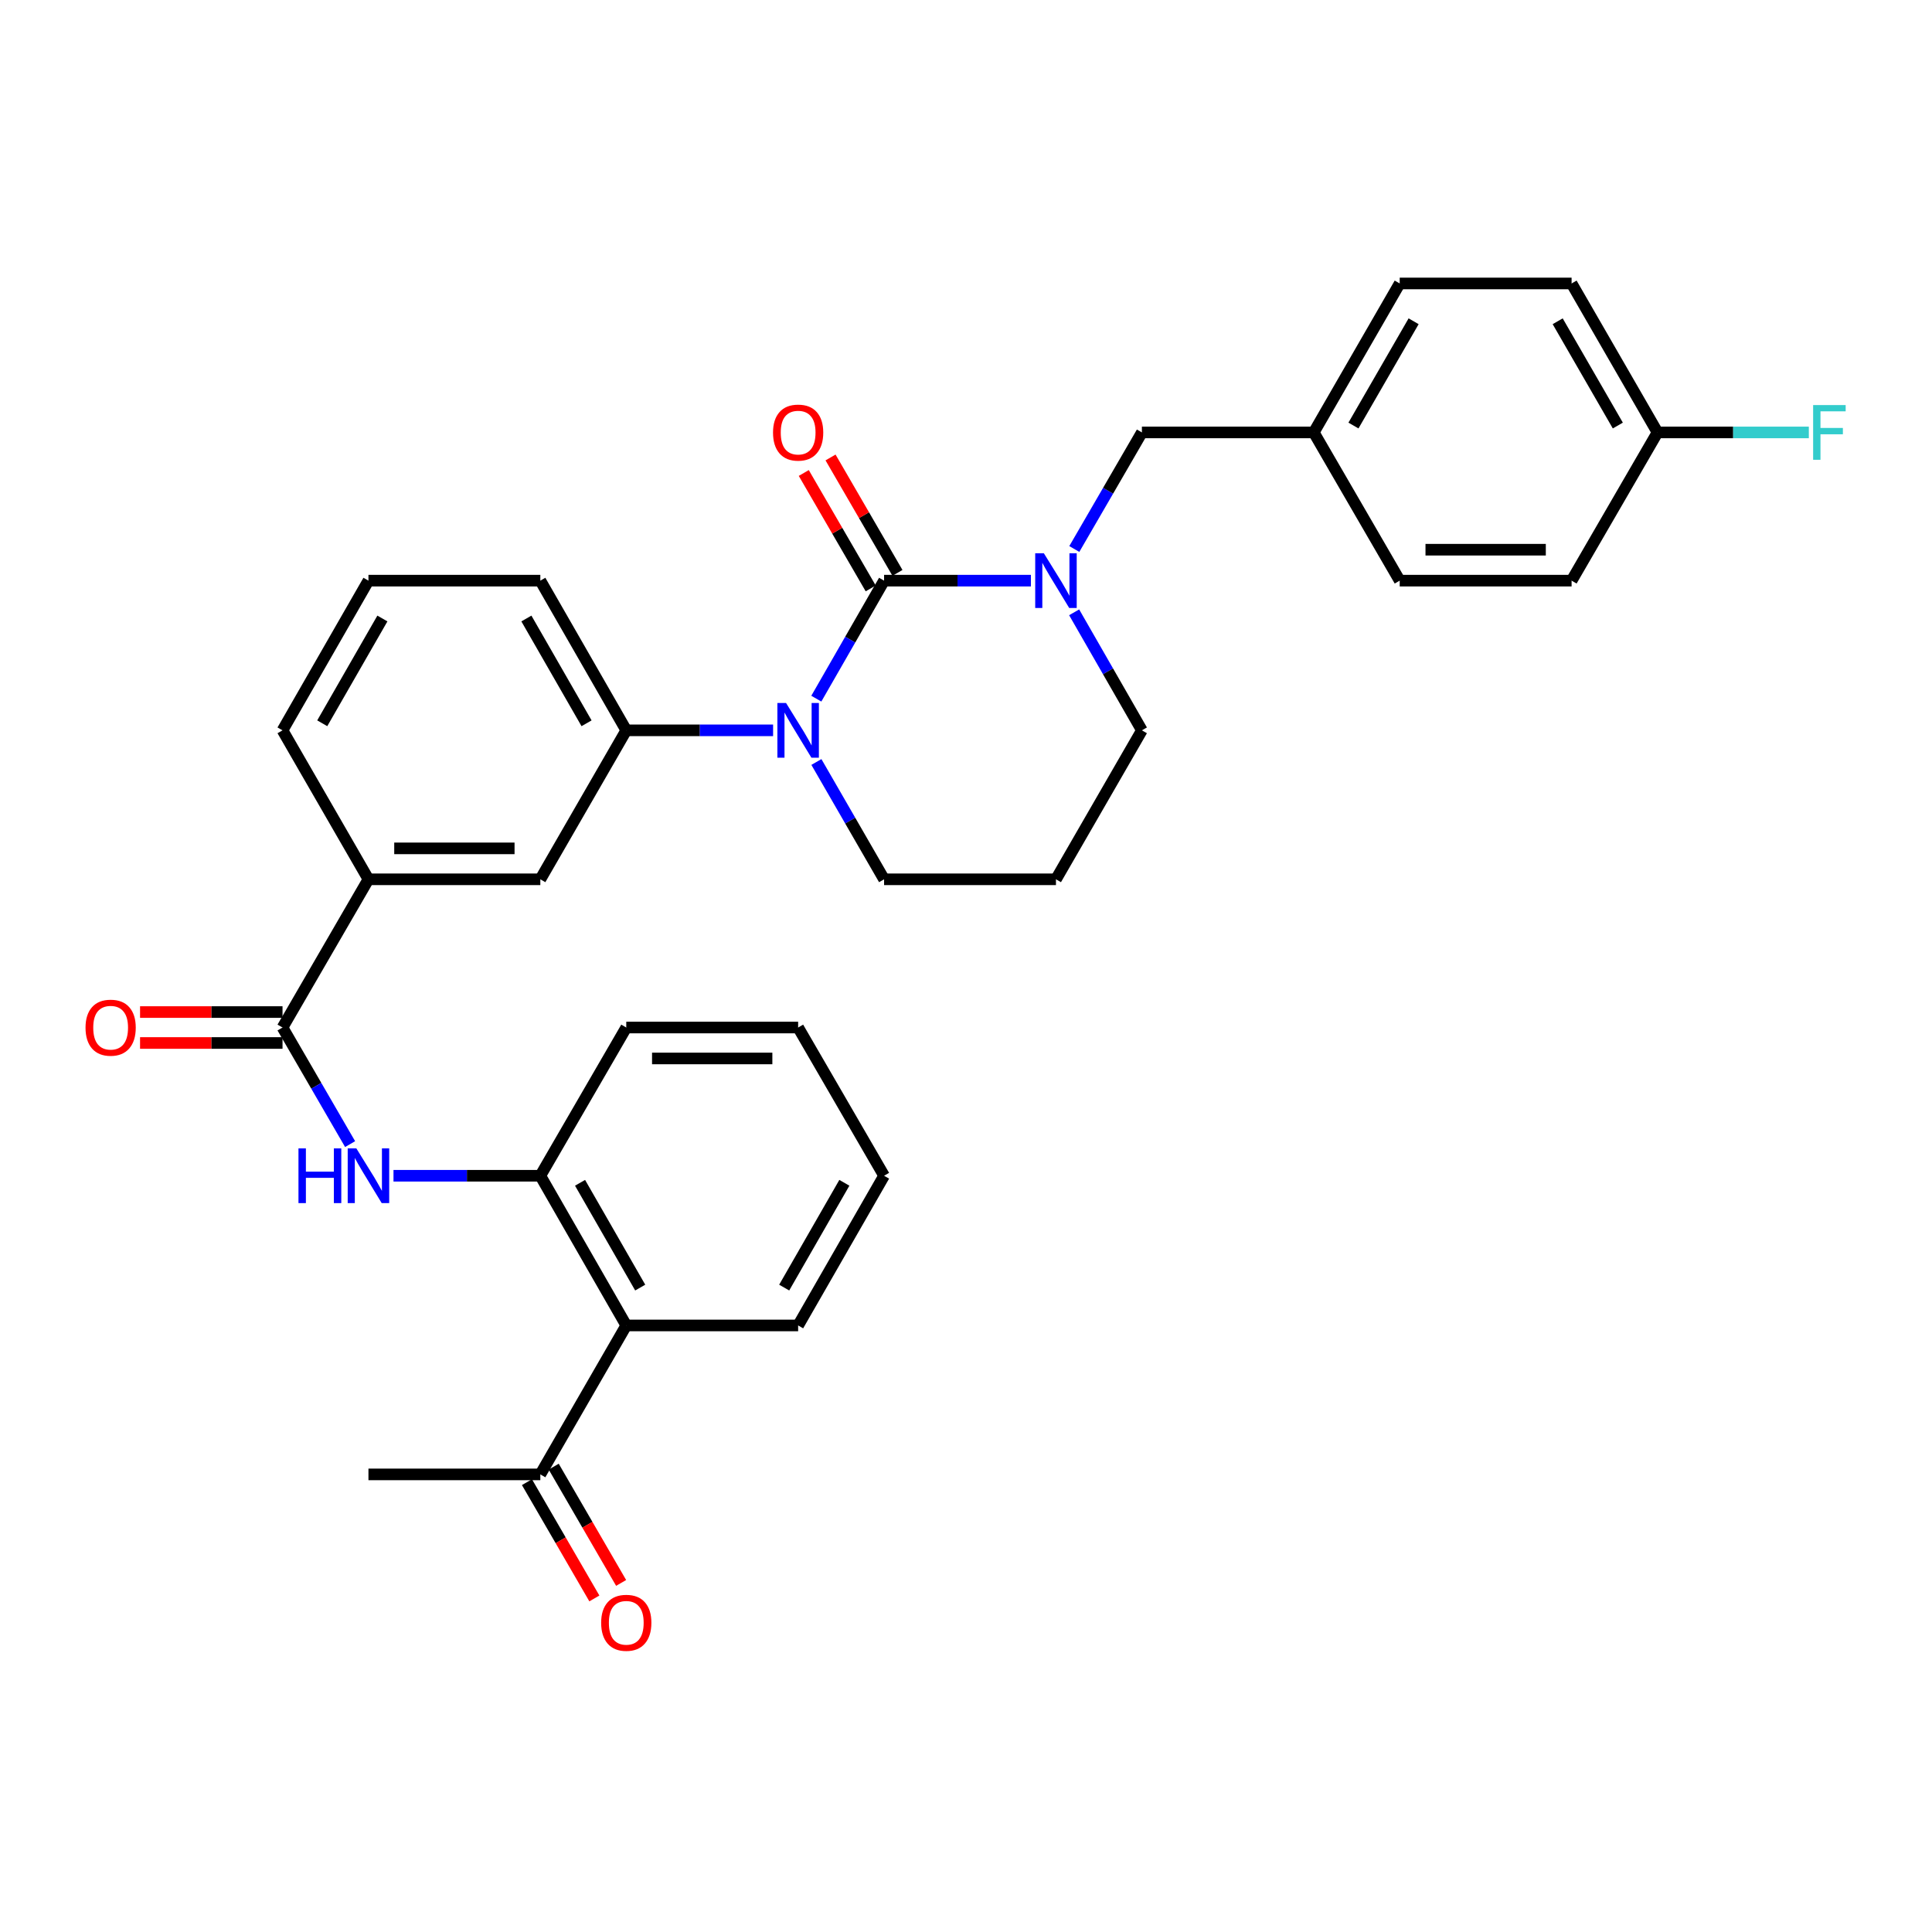<?xml version='1.0' encoding='iso-8859-1'?>
<svg version='1.1' baseProfile='full'
              xmlns='http://www.w3.org/2000/svg'
                      xmlns:rdkit='http://www.rdkit.org/xml'
                      xmlns:xlink='http://www.w3.org/1999/xlink'
                  xml:space='preserve'
width='1000px' height='1000px' viewBox='0 0 1000 1000'>
<!-- END OF HEADER -->
<rect style='opacity:1.0;fill:#FFFFFF;stroke:none' width='1000' height='1000' x='0' y='0'> </rect>
<path class='bond-0' d='M 457.598,300.54 L 440.062,331.083' style='fill:none;fill-rule:evenodd;stroke:#000000;stroke-width:6px;stroke-linecap:butt;stroke-linejoin:miter;stroke-opacity:1' />
<path class='bond-0' d='M 440.062,331.083 L 422.526,361.627' style='fill:none;fill-rule:evenodd;stroke:#0000FF;stroke-width:6px;stroke-linecap:butt;stroke-linejoin:miter;stroke-opacity:1' />
<path class='bond-1' d='M 457.598,300.54 L 495.599,300.54' style='fill:none;fill-rule:evenodd;stroke:#000000;stroke-width:6px;stroke-linecap:butt;stroke-linejoin:miter;stroke-opacity:1' />
<path class='bond-1' d='M 495.599,300.54 L 533.6,300.54' style='fill:none;fill-rule:evenodd;stroke:#0000FF;stroke-width:6px;stroke-linecap:butt;stroke-linejoin:miter;stroke-opacity:1' />
<path class='bond-9' d='M 464.524,296.523 L 447.205,266.654' style='fill:none;fill-rule:evenodd;stroke:#000000;stroke-width:6px;stroke-linecap:butt;stroke-linejoin:miter;stroke-opacity:1' />
<path class='bond-9' d='M 447.205,266.654 L 429.885,236.785' style='fill:none;fill-rule:evenodd;stroke:#FF0000;stroke-width:6px;stroke-linecap:butt;stroke-linejoin:miter;stroke-opacity:1' />
<path class='bond-9' d='M 450.671,304.556 L 433.351,274.687' style='fill:none;fill-rule:evenodd;stroke:#000000;stroke-width:6px;stroke-linecap:butt;stroke-linejoin:miter;stroke-opacity:1' />
<path class='bond-9' d='M 433.351,274.687 L 416.032,244.817' style='fill:none;fill-rule:evenodd;stroke:#FF0000;stroke-width:6px;stroke-linecap:butt;stroke-linejoin:miter;stroke-opacity:1' />
<path class='bond-4' d='M 400.151,378.02 L 362.154,378.02' style='fill:none;fill-rule:evenodd;stroke:#0000FF;stroke-width:6px;stroke-linecap:butt;stroke-linejoin:miter;stroke-opacity:1' />
<path class='bond-4' d='M 362.154,378.02 L 324.157,378.02' style='fill:none;fill-rule:evenodd;stroke:#000000;stroke-width:6px;stroke-linecap:butt;stroke-linejoin:miter;stroke-opacity:1' />
<path class='bond-14' d='M 422.567,394.406 L 440.083,424.767' style='fill:none;fill-rule:evenodd;stroke:#0000FF;stroke-width:6px;stroke-linecap:butt;stroke-linejoin:miter;stroke-opacity:1' />
<path class='bond-14' d='M 440.083,424.767 L 457.598,455.127' style='fill:none;fill-rule:evenodd;stroke:#000000;stroke-width:6px;stroke-linecap:butt;stroke-linejoin:miter;stroke-opacity:1' />
<path class='bond-10' d='M 556.06,284.163 L 573.554,253.993' style='fill:none;fill-rule:evenodd;stroke:#0000FF;stroke-width:6px;stroke-linecap:butt;stroke-linejoin:miter;stroke-opacity:1' />
<path class='bond-10' d='M 573.554,253.993 L 591.047,223.824' style='fill:none;fill-rule:evenodd;stroke:#000000;stroke-width:6px;stroke-linecap:butt;stroke-linejoin:miter;stroke-opacity:1' />
<path class='bond-15' d='M 555.976,316.933 L 573.511,347.477' style='fill:none;fill-rule:evenodd;stroke:#0000FF;stroke-width:6px;stroke-linecap:butt;stroke-linejoin:miter;stroke-opacity:1' />
<path class='bond-15' d='M 573.511,347.477 L 591.047,378.02' style='fill:none;fill-rule:evenodd;stroke:#000000;stroke-width:6px;stroke-linecap:butt;stroke-linejoin:miter;stroke-opacity:1' />
<path class='bond-2' d='M 146.234,531.843 L 190.708,455.127' style='fill:none;fill-rule:evenodd;stroke:#000000;stroke-width:6px;stroke-linecap:butt;stroke-linejoin:miter;stroke-opacity:1' />
<path class='bond-3' d='M 146.234,531.843 L 163.724,562.017' style='fill:none;fill-rule:evenodd;stroke:#000000;stroke-width:6px;stroke-linecap:butt;stroke-linejoin:miter;stroke-opacity:1' />
<path class='bond-3' d='M 163.724,562.017 L 181.215,592.19' style='fill:none;fill-rule:evenodd;stroke:#0000FF;stroke-width:6px;stroke-linecap:butt;stroke-linejoin:miter;stroke-opacity:1' />
<path class='bond-12' d='M 146.234,523.836 L 109.363,523.836' style='fill:none;fill-rule:evenodd;stroke:#000000;stroke-width:6px;stroke-linecap:butt;stroke-linejoin:miter;stroke-opacity:1' />
<path class='bond-12' d='M 109.363,523.836 L 72.492,523.836' style='fill:none;fill-rule:evenodd;stroke:#FF0000;stroke-width:6px;stroke-linecap:butt;stroke-linejoin:miter;stroke-opacity:1' />
<path class='bond-12' d='M 146.234,539.85 L 109.363,539.85' style='fill:none;fill-rule:evenodd;stroke:#000000;stroke-width:6px;stroke-linecap:butt;stroke-linejoin:miter;stroke-opacity:1' />
<path class='bond-12' d='M 109.363,539.85 L 72.492,539.85' style='fill:none;fill-rule:evenodd;stroke:#FF0000;stroke-width:6px;stroke-linecap:butt;stroke-linejoin:miter;stroke-opacity:1' />
<path class='bond-5' d='M 203.672,608.567 L 241.673,608.567' style='fill:none;fill-rule:evenodd;stroke:#0000FF;stroke-width:6px;stroke-linecap:butt;stroke-linejoin:miter;stroke-opacity:1' />
<path class='bond-5' d='M 241.673,608.567 L 279.674,608.567' style='fill:none;fill-rule:evenodd;stroke:#000000;stroke-width:6px;stroke-linecap:butt;stroke-linejoin:miter;stroke-opacity:1' />
<path class='bond-8' d='M 324.157,378.02 L 279.674,455.127' style='fill:none;fill-rule:evenodd;stroke:#000000;stroke-width:6px;stroke-linecap:butt;stroke-linejoin:miter;stroke-opacity:1' />
<path class='bond-24' d='M 324.157,378.02 L 279.674,300.54' style='fill:none;fill-rule:evenodd;stroke:#000000;stroke-width:6px;stroke-linecap:butt;stroke-linejoin:miter;stroke-opacity:1' />
<path class='bond-24' d='M 303.597,374.372 L 272.459,320.135' style='fill:none;fill-rule:evenodd;stroke:#000000;stroke-width:6px;stroke-linecap:butt;stroke-linejoin:miter;stroke-opacity:1' />
<path class='bond-6' d='M 279.674,608.567 L 324.157,686.048' style='fill:none;fill-rule:evenodd;stroke:#000000;stroke-width:6px;stroke-linecap:butt;stroke-linejoin:miter;stroke-opacity:1' />
<path class='bond-6' d='M 300.234,612.216 L 331.373,666.453' style='fill:none;fill-rule:evenodd;stroke:#000000;stroke-width:6px;stroke-linecap:butt;stroke-linejoin:miter;stroke-opacity:1' />
<path class='bond-26' d='M 279.674,608.567 L 324.157,531.843' style='fill:none;fill-rule:evenodd;stroke:#000000;stroke-width:6px;stroke-linecap:butt;stroke-linejoin:miter;stroke-opacity:1' />
<path class='bond-11' d='M 324.157,686.048 L 279.674,763.146' style='fill:none;fill-rule:evenodd;stroke:#000000;stroke-width:6px;stroke-linecap:butt;stroke-linejoin:miter;stroke-opacity:1' />
<path class='bond-25' d='M 324.157,686.048 L 413.115,686.048' style='fill:none;fill-rule:evenodd;stroke:#000000;stroke-width:6px;stroke-linecap:butt;stroke-linejoin:miter;stroke-opacity:1' />
<path class='bond-7' d='M 190.708,455.127 L 279.674,455.127' style='fill:none;fill-rule:evenodd;stroke:#000000;stroke-width:6px;stroke-linecap:butt;stroke-linejoin:miter;stroke-opacity:1' />
<path class='bond-7' d='M 204.053,439.113 L 266.329,439.113' style='fill:none;fill-rule:evenodd;stroke:#000000;stroke-width:6px;stroke-linecap:butt;stroke-linejoin:miter;stroke-opacity:1' />
<path class='bond-34' d='M 190.708,455.127 L 146.234,378.02' style='fill:none;fill-rule:evenodd;stroke:#000000;stroke-width:6px;stroke-linecap:butt;stroke-linejoin:miter;stroke-opacity:1' />
<path class='bond-16' d='M 591.047,223.824 L 680.004,223.824' style='fill:none;fill-rule:evenodd;stroke:#000000;stroke-width:6px;stroke-linecap:butt;stroke-linejoin:miter;stroke-opacity:1' />
<path class='bond-13' d='M 272.747,767.162 L 290.195,797.256' style='fill:none;fill-rule:evenodd;stroke:#000000;stroke-width:6px;stroke-linecap:butt;stroke-linejoin:miter;stroke-opacity:1' />
<path class='bond-13' d='M 290.195,797.256 L 307.642,827.35' style='fill:none;fill-rule:evenodd;stroke:#FF0000;stroke-width:6px;stroke-linecap:butt;stroke-linejoin:miter;stroke-opacity:1' />
<path class='bond-13' d='M 286.601,759.13 L 304.049,789.224' style='fill:none;fill-rule:evenodd;stroke:#000000;stroke-width:6px;stroke-linecap:butt;stroke-linejoin:miter;stroke-opacity:1' />
<path class='bond-13' d='M 304.049,789.224 L 321.496,819.318' style='fill:none;fill-rule:evenodd;stroke:#FF0000;stroke-width:6px;stroke-linecap:butt;stroke-linejoin:miter;stroke-opacity:1' />
<path class='bond-29' d='M 279.674,763.146 L 190.708,763.146' style='fill:none;fill-rule:evenodd;stroke:#000000;stroke-width:6px;stroke-linecap:butt;stroke-linejoin:miter;stroke-opacity:1' />
<path class='bond-32' d='M 457.598,455.127 L 546.564,455.127' style='fill:none;fill-rule:evenodd;stroke:#000000;stroke-width:6px;stroke-linecap:butt;stroke-linejoin:miter;stroke-opacity:1' />
<path class='bond-17' d='M 591.047,378.02 L 546.564,455.127' style='fill:none;fill-rule:evenodd;stroke:#000000;stroke-width:6px;stroke-linecap:butt;stroke-linejoin:miter;stroke-opacity:1' />
<path class='bond-20' d='M 680.004,223.824 L 724.488,300.54' style='fill:none;fill-rule:evenodd;stroke:#000000;stroke-width:6px;stroke-linecap:butt;stroke-linejoin:miter;stroke-opacity:1' />
<path class='bond-21' d='M 680.004,223.824 L 724.488,146.717' style='fill:none;fill-rule:evenodd;stroke:#000000;stroke-width:6px;stroke-linecap:butt;stroke-linejoin:miter;stroke-opacity:1' />
<path class='bond-21' d='M 700.548,220.26 L 731.686,166.285' style='fill:none;fill-rule:evenodd;stroke:#000000;stroke-width:6px;stroke-linecap:butt;stroke-linejoin:miter;stroke-opacity:1' />
<path class='bond-18' d='M 857.928,223.824 L 813.454,146.717' style='fill:none;fill-rule:evenodd;stroke:#000000;stroke-width:6px;stroke-linecap:butt;stroke-linejoin:miter;stroke-opacity:1' />
<path class='bond-18' d='M 837.385,220.259 L 806.253,166.284' style='fill:none;fill-rule:evenodd;stroke:#000000;stroke-width:6px;stroke-linecap:butt;stroke-linejoin:miter;stroke-opacity:1' />
<path class='bond-19' d='M 857.928,223.824 L 897.089,223.824' style='fill:none;fill-rule:evenodd;stroke:#000000;stroke-width:6px;stroke-linecap:butt;stroke-linejoin:miter;stroke-opacity:1' />
<path class='bond-19' d='M 897.089,223.824 L 936.25,223.824' style='fill:none;fill-rule:evenodd;stroke:#33CCCC;stroke-width:6px;stroke-linecap:butt;stroke-linejoin:miter;stroke-opacity:1' />
<path class='bond-33' d='M 857.928,223.824 L 813.454,300.54' style='fill:none;fill-rule:evenodd;stroke:#000000;stroke-width:6px;stroke-linecap:butt;stroke-linejoin:miter;stroke-opacity:1' />
<path class='bond-22' d='M 724.488,300.54 L 813.454,300.54' style='fill:none;fill-rule:evenodd;stroke:#000000;stroke-width:6px;stroke-linecap:butt;stroke-linejoin:miter;stroke-opacity:1' />
<path class='bond-22' d='M 737.833,284.526 L 800.109,284.526' style='fill:none;fill-rule:evenodd;stroke:#000000;stroke-width:6px;stroke-linecap:butt;stroke-linejoin:miter;stroke-opacity:1' />
<path class='bond-23' d='M 724.488,146.717 L 813.454,146.717' style='fill:none;fill-rule:evenodd;stroke:#000000;stroke-width:6px;stroke-linecap:butt;stroke-linejoin:miter;stroke-opacity:1' />
<path class='bond-28' d='M 279.674,300.54 L 190.708,300.54' style='fill:none;fill-rule:evenodd;stroke:#000000;stroke-width:6px;stroke-linecap:butt;stroke-linejoin:miter;stroke-opacity:1' />
<path class='bond-35' d='M 413.115,686.048 L 457.598,608.567' style='fill:none;fill-rule:evenodd;stroke:#000000;stroke-width:6px;stroke-linecap:butt;stroke-linejoin:miter;stroke-opacity:1' />
<path class='bond-35' d='M 405.899,666.453 L 437.037,612.216' style='fill:none;fill-rule:evenodd;stroke:#000000;stroke-width:6px;stroke-linecap:butt;stroke-linejoin:miter;stroke-opacity:1' />
<path class='bond-31' d='M 324.157,531.843 L 413.115,531.843' style='fill:none;fill-rule:evenodd;stroke:#000000;stroke-width:6px;stroke-linecap:butt;stroke-linejoin:miter;stroke-opacity:1' />
<path class='bond-31' d='M 337.501,547.857 L 399.771,547.857' style='fill:none;fill-rule:evenodd;stroke:#000000;stroke-width:6px;stroke-linecap:butt;stroke-linejoin:miter;stroke-opacity:1' />
<path class='bond-27' d='M 146.234,378.02 L 190.708,300.54' style='fill:none;fill-rule:evenodd;stroke:#000000;stroke-width:6px;stroke-linecap:butt;stroke-linejoin:miter;stroke-opacity:1' />
<path class='bond-27' d='M 166.793,374.37 L 197.925,320.134' style='fill:none;fill-rule:evenodd;stroke:#000000;stroke-width:6px;stroke-linecap:butt;stroke-linejoin:miter;stroke-opacity:1' />
<path class='bond-30' d='M 457.598,608.567 L 413.115,531.843' style='fill:none;fill-rule:evenodd;stroke:#000000;stroke-width:6px;stroke-linecap:butt;stroke-linejoin:miter;stroke-opacity:1' />
<path  class='atom-1' d='M 406.855 363.86
L 416.135 378.86
Q 417.055 380.34, 418.535 383.02
Q 420.015 385.7, 420.095 385.86
L 420.095 363.86
L 423.855 363.86
L 423.855 392.18
L 419.975 392.18
L 410.015 375.78
Q 408.855 373.86, 407.615 371.66
Q 406.415 369.46, 406.055 368.78
L 406.055 392.18
L 402.375 392.18
L 402.375 363.86
L 406.855 363.86
' fill='#0000FF'/>
<path  class='atom-2' d='M 540.304 286.38
L 549.584 301.38
Q 550.504 302.86, 551.984 305.54
Q 553.464 308.22, 553.544 308.38
L 553.544 286.38
L 557.304 286.38
L 557.304 314.7
L 553.424 314.7
L 543.464 298.3
Q 542.304 296.38, 541.064 294.18
Q 539.864 291.98, 539.504 291.3
L 539.504 314.7
L 535.824 314.7
L 535.824 286.38
L 540.304 286.38
' fill='#0000FF'/>
<path  class='atom-4' d='M 154.488 594.407
L 158.328 594.407
L 158.328 606.447
L 172.808 606.447
L 172.808 594.407
L 176.648 594.407
L 176.648 622.727
L 172.808 622.727
L 172.808 609.647
L 158.328 609.647
L 158.328 622.727
L 154.488 622.727
L 154.488 594.407
' fill='#0000FF'/>
<path  class='atom-4' d='M 184.448 594.407
L 193.728 609.407
Q 194.648 610.887, 196.128 613.567
Q 197.608 616.247, 197.688 616.407
L 197.688 594.407
L 201.448 594.407
L 201.448 622.727
L 197.568 622.727
L 187.608 606.327
Q 186.448 604.407, 185.208 602.207
Q 184.008 600.007, 183.648 599.327
L 183.648 622.727
L 179.968 622.727
L 179.968 594.407
L 184.448 594.407
' fill='#0000FF'/>
<path  class='atom-10' d='M 400.115 223.904
Q 400.115 217.104, 403.475 213.304
Q 406.835 209.504, 413.115 209.504
Q 419.395 209.504, 422.755 213.304
Q 426.115 217.104, 426.115 223.904
Q 426.115 230.784, 422.715 234.704
Q 419.315 238.584, 413.115 238.584
Q 406.875 238.584, 403.475 234.704
Q 400.115 230.824, 400.115 223.904
M 413.115 235.384
Q 417.435 235.384, 419.755 232.504
Q 422.115 229.584, 422.115 223.904
Q 422.115 218.344, 419.755 215.544
Q 417.435 212.704, 413.115 212.704
Q 408.795 212.704, 406.435 215.504
Q 404.115 218.304, 404.115 223.904
Q 404.115 229.624, 406.435 232.504
Q 408.795 235.384, 413.115 235.384
' fill='#FF0000'/>
<path  class='atom-13' d='M 44.267 531.923
Q 44.267 525.123, 47.627 521.323
Q 50.987 517.523, 57.267 517.523
Q 63.547 517.523, 66.907 521.323
Q 70.267 525.123, 70.267 531.923
Q 70.267 538.803, 66.867 542.723
Q 63.467 546.603, 57.267 546.603
Q 51.027 546.603, 47.627 542.723
Q 44.267 538.843, 44.267 531.923
M 57.267 543.403
Q 61.587 543.403, 63.907 540.523
Q 66.267 537.603, 66.267 531.923
Q 66.267 526.363, 63.907 523.563
Q 61.587 520.723, 57.267 520.723
Q 52.947 520.723, 50.587 523.523
Q 48.267 526.323, 48.267 531.923
Q 48.267 537.643, 50.587 540.523
Q 52.947 543.403, 57.267 543.403
' fill='#FF0000'/>
<path  class='atom-14' d='M 311.157 839.951
Q 311.157 833.151, 314.517 829.351
Q 317.877 825.551, 324.157 825.551
Q 330.437 825.551, 333.797 829.351
Q 337.157 833.151, 337.157 839.951
Q 337.157 846.831, 333.757 850.751
Q 330.357 854.631, 324.157 854.631
Q 317.917 854.631, 314.517 850.751
Q 311.157 846.871, 311.157 839.951
M 324.157 851.431
Q 328.477 851.431, 330.797 848.551
Q 333.157 845.631, 333.157 839.951
Q 333.157 834.391, 330.797 831.591
Q 328.477 828.751, 324.157 828.751
Q 319.837 828.751, 317.477 831.551
Q 315.157 834.351, 315.157 839.951
Q 315.157 845.671, 317.477 848.551
Q 319.837 851.431, 324.157 851.431
' fill='#FF0000'/>
<path  class='atom-20' d='M 938.474 209.664
L 955.314 209.664
L 955.314 212.904
L 942.274 212.904
L 942.274 221.504
L 953.874 221.504
L 953.874 224.784
L 942.274 224.784
L 942.274 237.984
L 938.474 237.984
L 938.474 209.664
' fill='#33CCCC'/>
</svg>
